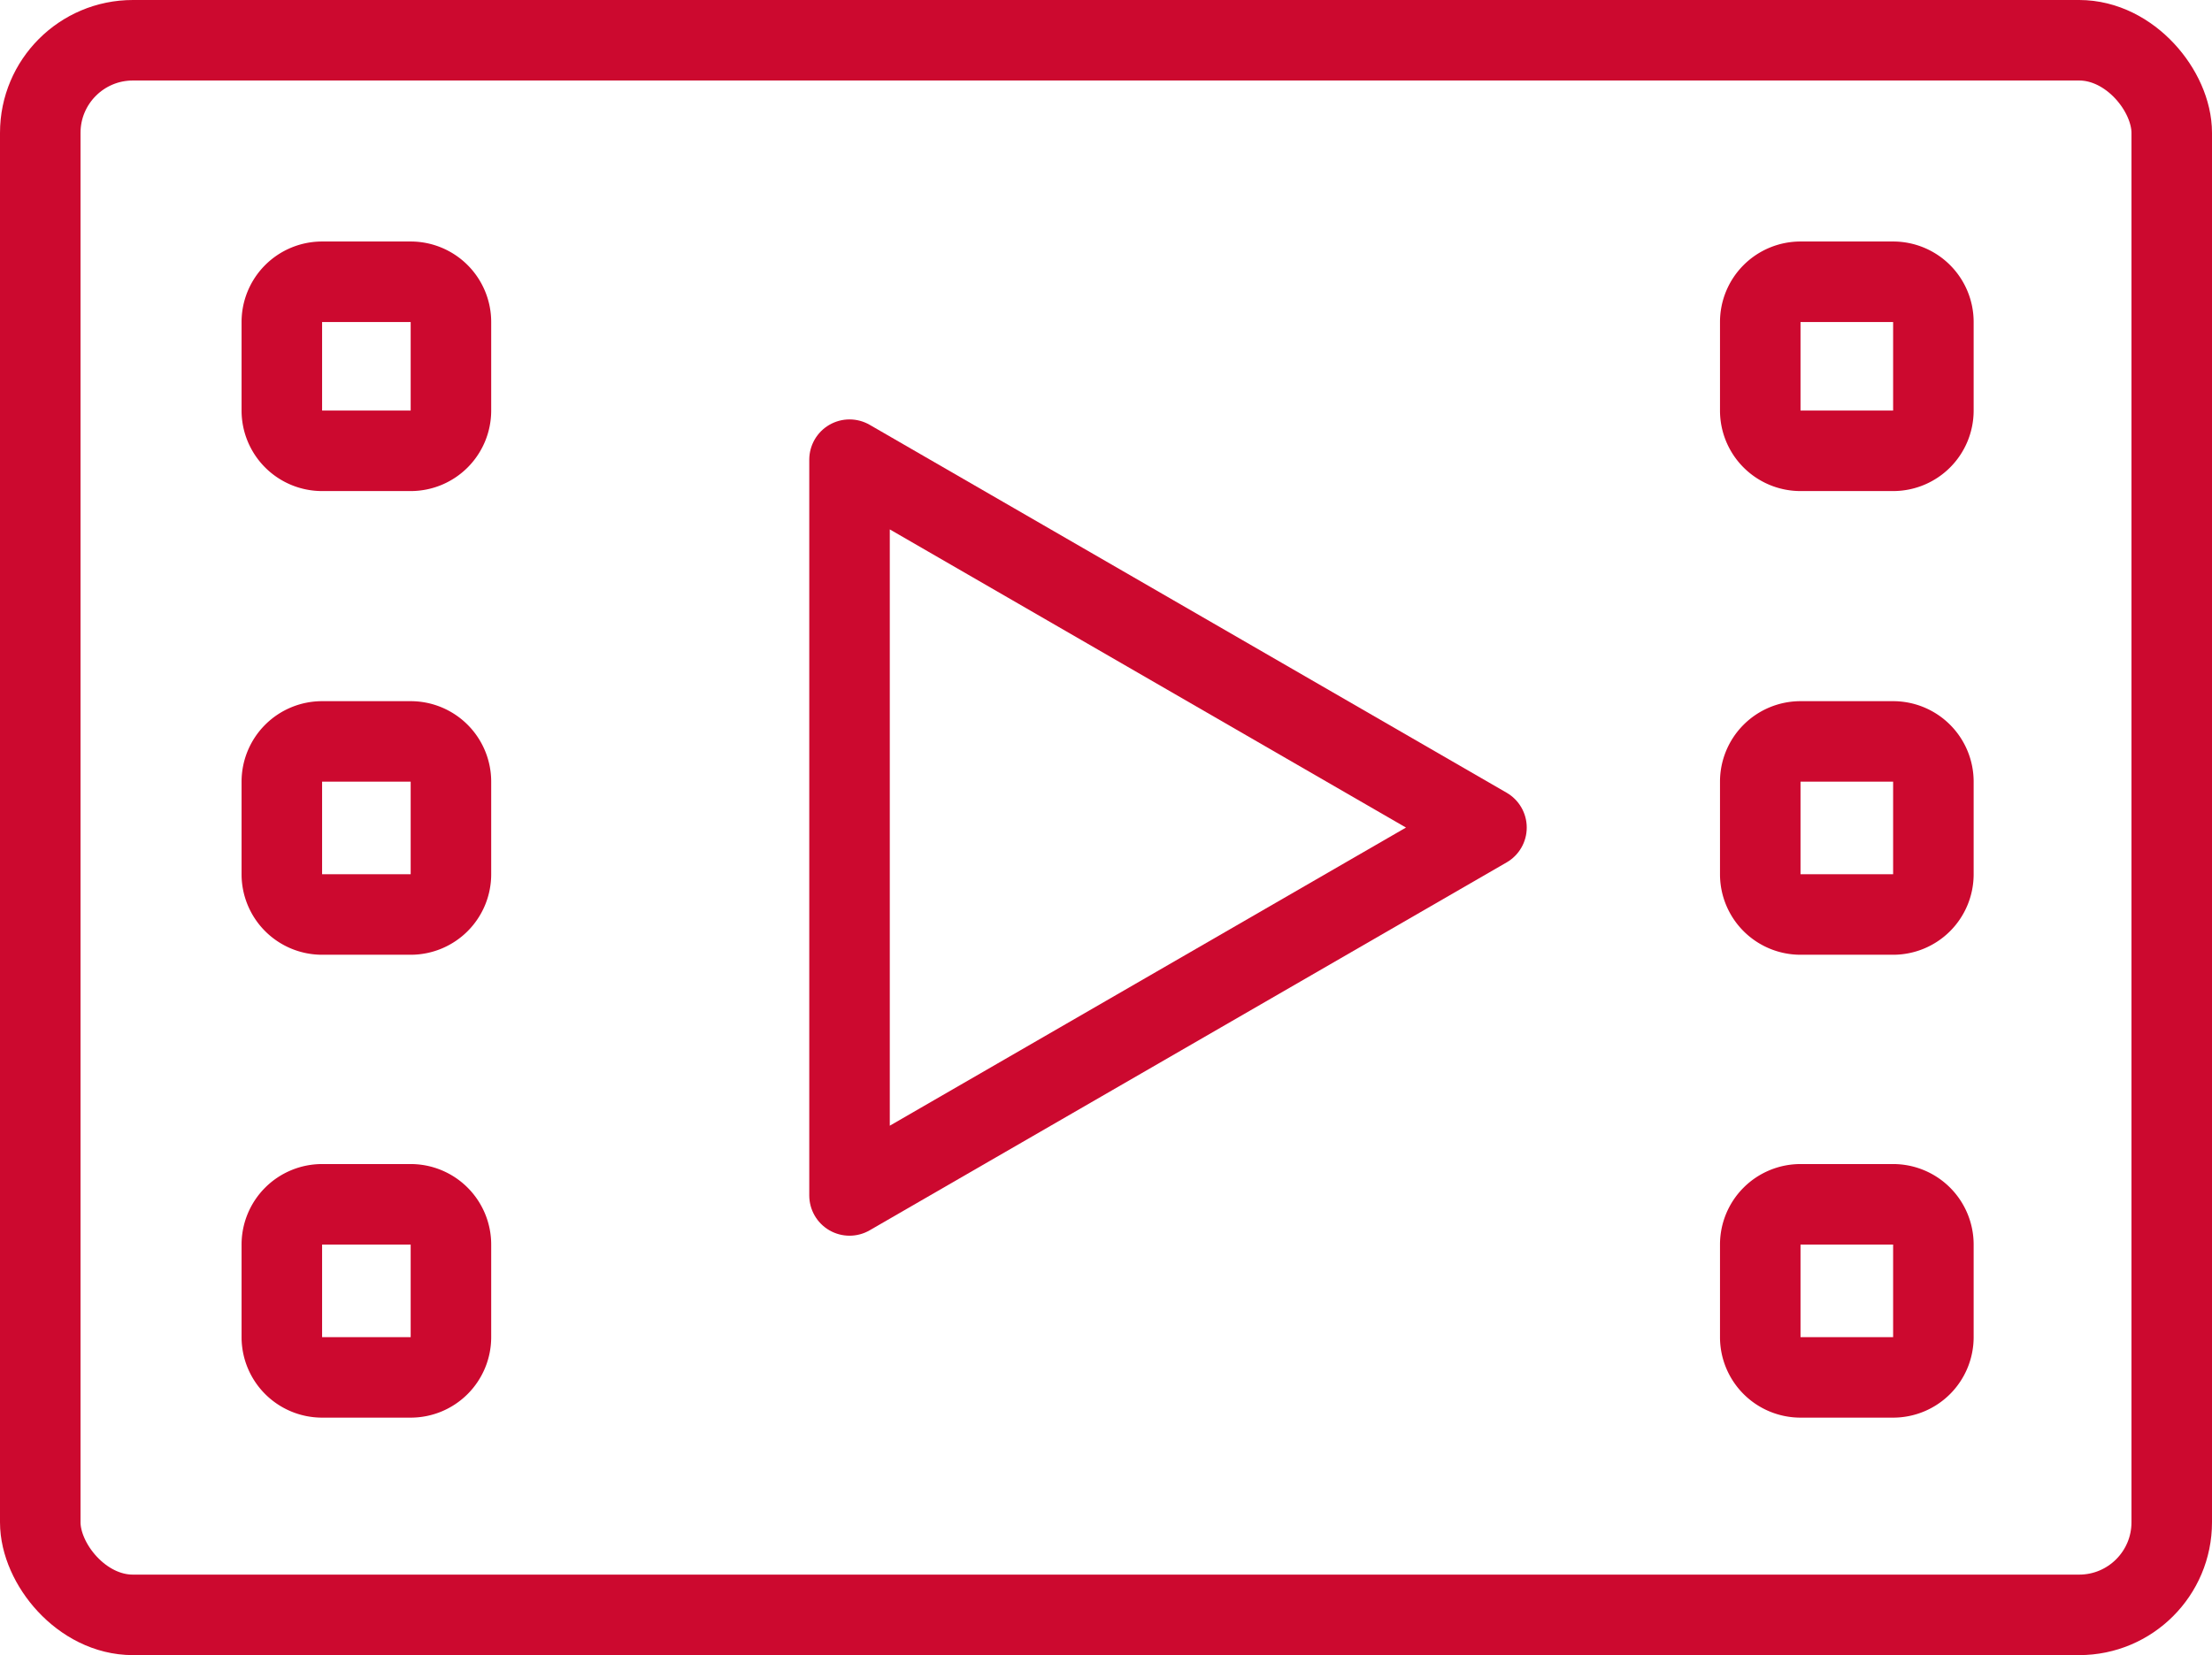 <?xml version="1.0" encoding="UTF-8"?> <svg xmlns="http://www.w3.org/2000/svg" viewBox="0 0 27.47 20.56"><defs><style>.cls-1{fill:none;stroke:#cc092f;stroke-linecap:round;stroke-linejoin:round;}.cls-2{fill:#cc092f;}</style></defs><g id="Layer_2" data-name="Layer 2"><g id="transport"><rect class="cls-1" x="0.5" y="0.5" width="26.47" height="19.56" rx="1.15"></rect><path class="cls-2" d="M5.1,4V5.1H4V4H5.1m0-1H4A1,1,0,0,0,3,4V5.1a1,1,0,0,0,1,1H5.1a1,1,0,0,0,1-1V4a1,1,0,0,0-1-1Z"></path><path class="cls-2" d="M5.1,9.71v1.15H4V9.71H5.1m0-1H4a1,1,0,0,0-1,1v1.15a1,1,0,0,0,1,1H5.1a1,1,0,0,0,1-1V9.71a1,1,0,0,0-1-1Z"></path><path class="cls-2" d="M5.1,15.46v1.15H4V15.46H5.1m0-1H4a1,1,0,0,0-1,1v1.15a1,1,0,0,0,1,1H5.1a1,1,0,0,0,1-1V15.46a1,1,0,0,0-1-1Z"></path><path class="cls-2" d="M23.51,4V5.1H22.36V4h1.15m0-1H22.36a1,1,0,0,0-1,1V5.1a1,1,0,0,0,1,1h1.15a1,1,0,0,0,1-1V4a1,1,0,0,0-1-1Z"></path><path class="cls-2" d="M23.51,9.71v1.15H22.36V9.71h1.15m0-1H22.36a1,1,0,0,0-1,1v1.15a1,1,0,0,0,1,1h1.15a1,1,0,0,0,1-1V9.71a1,1,0,0,0-1-1Z"></path><path class="cls-2" d="M23.51,15.46v1.15H22.36V15.46h1.15m0-1H22.36a1,1,0,0,0-1,1v1.15a1,1,0,0,0,1,1h1.15a1,1,0,0,0,1-1V15.46a1,1,0,0,0-1-1Z"></path><polygon class="cls-1" points="18.46 10.28 10.55 5.71 10.55 14.85 18.46 10.28"></polygon></g></g></svg> 